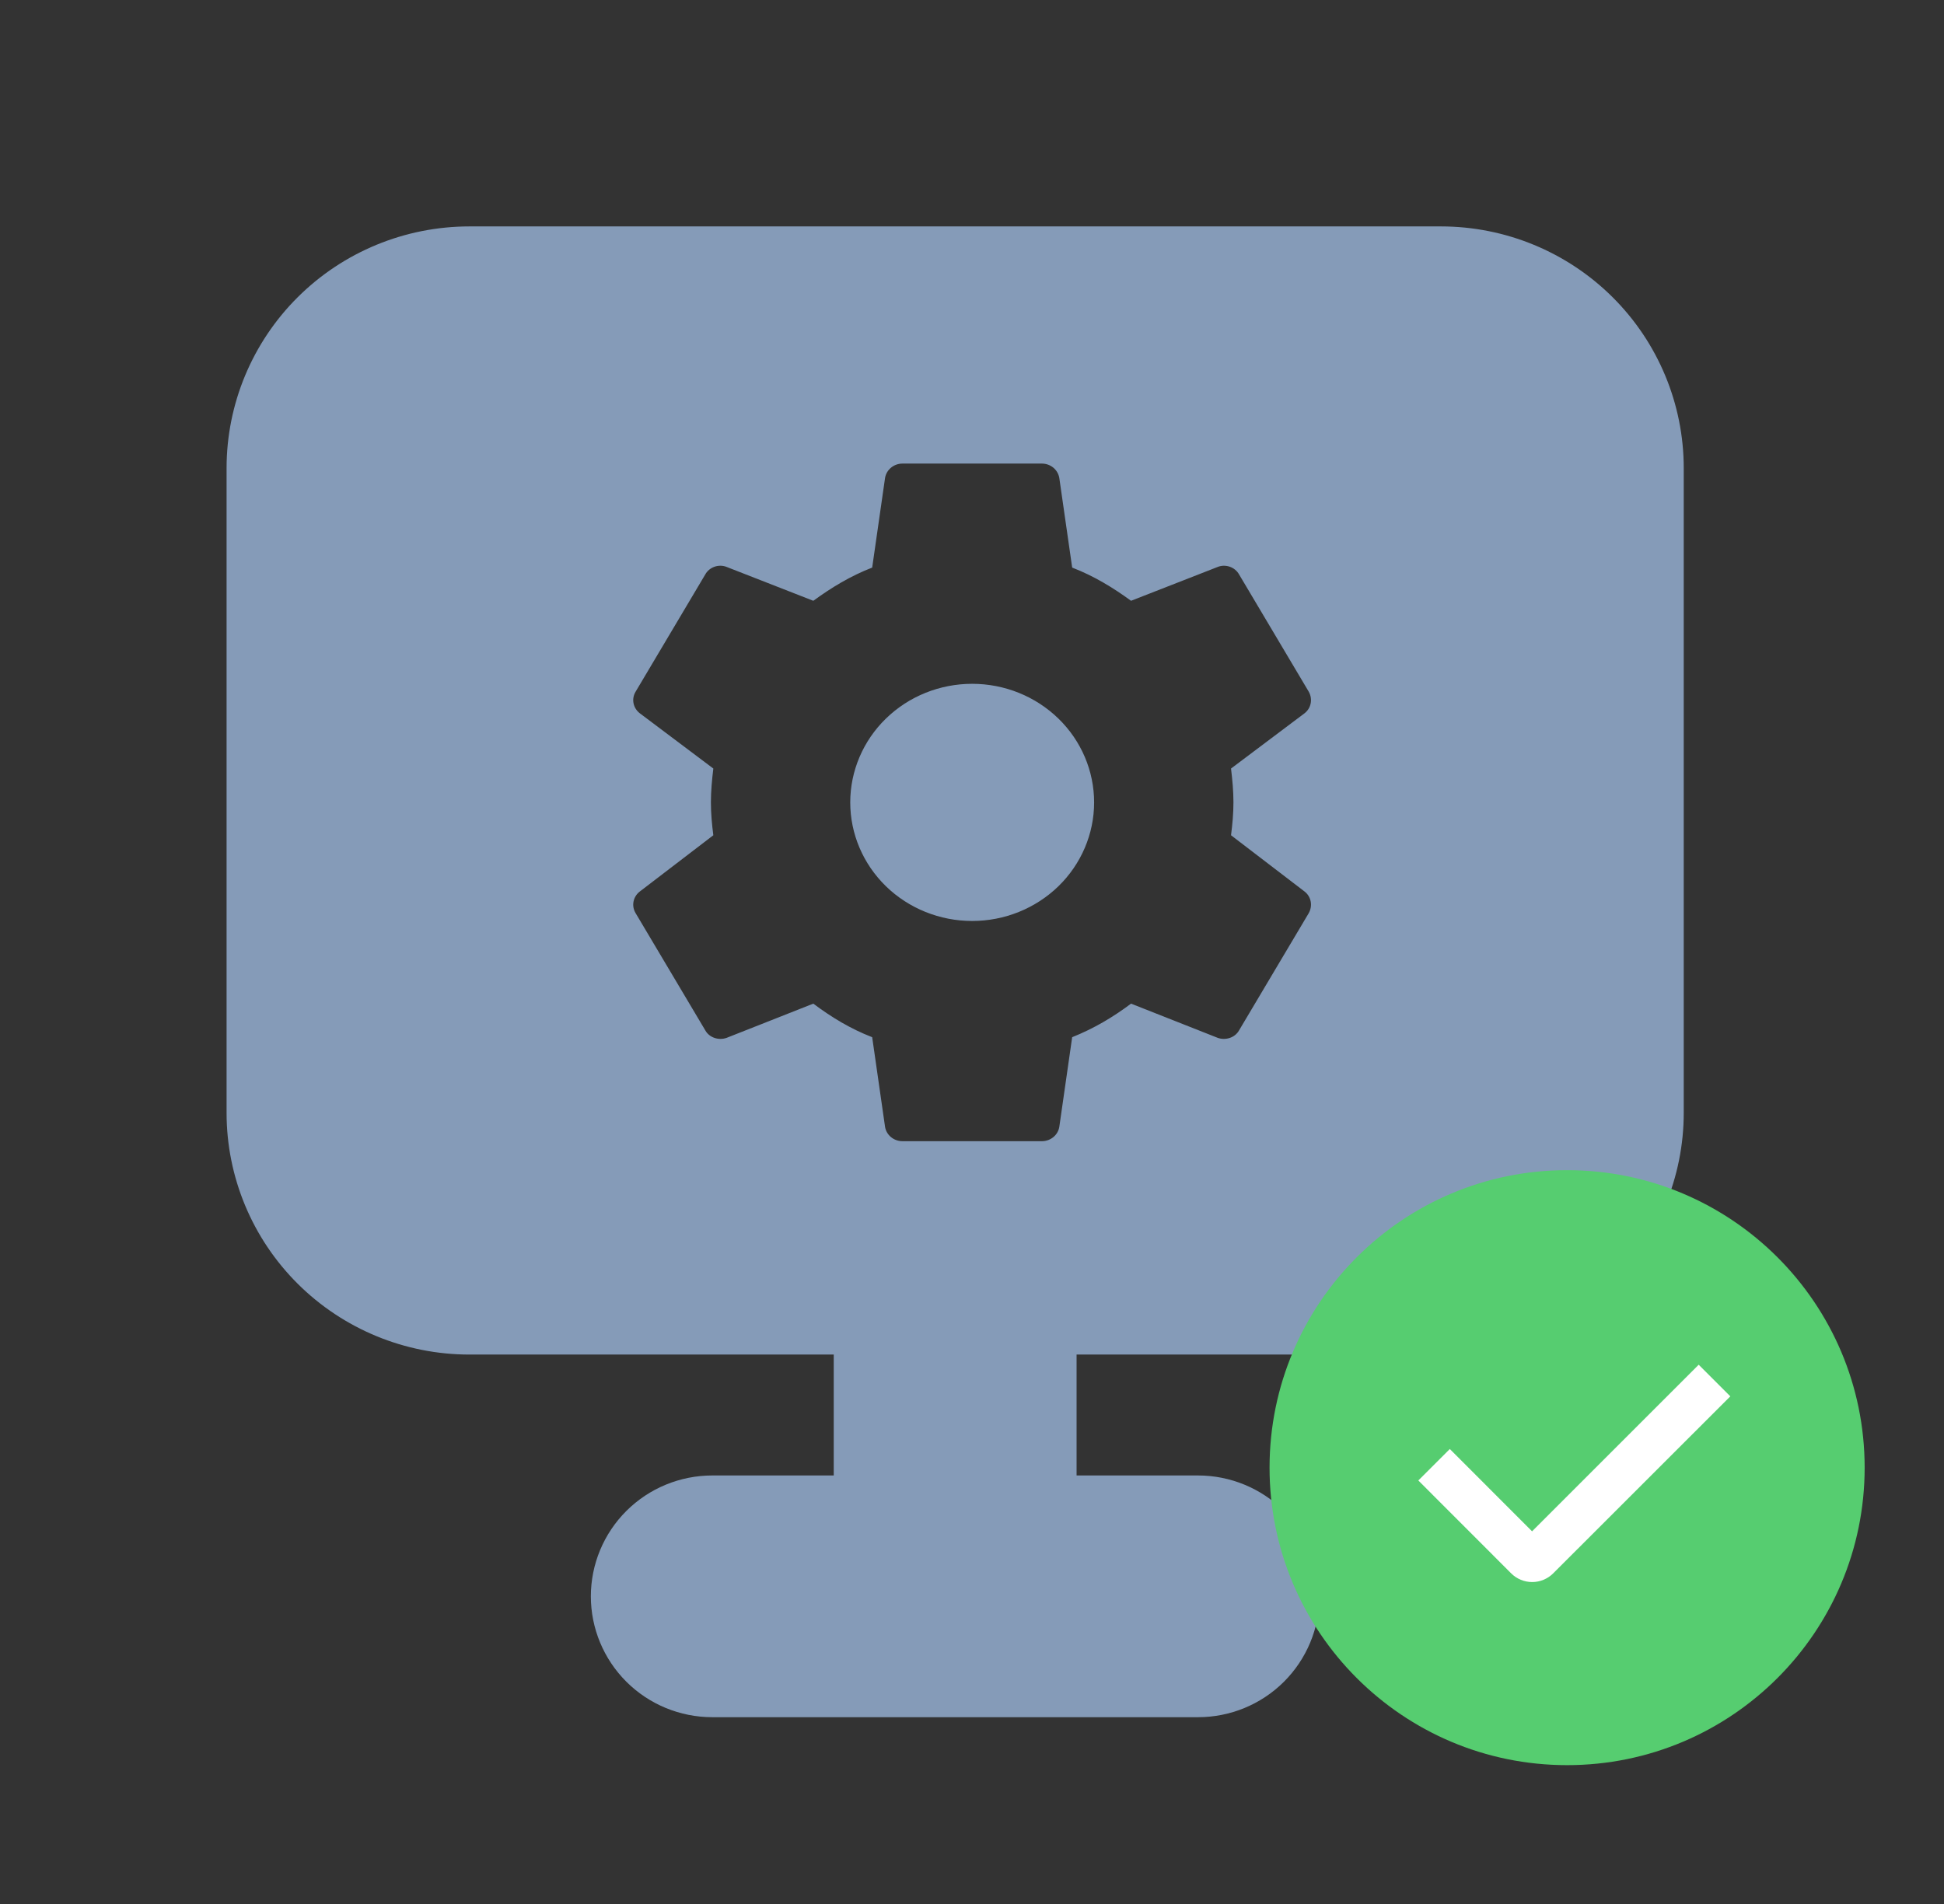 <svg width="49" height="48" viewBox="0 0 49 48" fill="none" xmlns="http://www.w3.org/2000/svg">
<rect x="0" y="0" width="49" height="48" fill="#333333" stroke="none"/>
<g clip-path="url(#clip0_1532_2927)">
<path fill-rule="evenodd" clip-rule="evenodd" d="M7.504 7.493C6.356 8.636 5.711 10.186 5.711 11.803V28.055C5.711 29.671 6.356 31.221 7.504 32.364C8.652 33.507 10.209 34.149 11.832 34.149H21.015V37.197H17.954C17.142 37.197 16.364 37.518 15.79 38.089C15.216 38.661 14.893 39.436 14.893 40.244C14.893 41.052 15.216 41.827 15.79 42.399C16.364 42.97 17.142 43.291 17.954 43.291H30.197C31.009 43.291 31.787 42.97 32.361 42.399C32.935 41.827 33.258 41.052 33.258 40.244C33.258 39.436 32.935 38.661 32.361 38.089C31.787 37.518 31.009 37.197 30.197 37.197H27.136V34.149H36.319C37.942 34.149 39.499 33.507 40.647 32.364C41.795 31.221 42.44 29.671 42.44 28.055V11.803C42.44 10.186 41.795 8.636 40.647 7.493C39.499 6.35 37.942 5.708 36.319 5.708H11.832C10.209 5.708 8.652 6.35 7.504 7.493ZM22.331 22.343C22.907 22.903 23.689 23.218 24.504 23.218C25.32 23.218 26.101 22.903 26.678 22.343C27.254 21.782 27.578 21.022 27.578 20.229C27.578 19.436 27.254 18.675 26.678 18.115C26.101 17.554 25.32 17.239 24.504 17.239C23.689 17.239 22.907 17.554 22.331 18.115C21.755 18.675 21.431 19.436 21.431 20.229C21.431 21.022 21.755 21.782 22.331 22.343ZM31.09 20.229C31.09 20.511 31.064 20.784 31.029 21.057L32.882 22.475C33.049 22.603 33.093 22.834 32.987 23.022L31.231 25.977C31.125 26.165 30.888 26.233 30.695 26.165L28.509 25.302C28.052 25.644 27.578 25.926 27.025 26.148L26.7 28.412C26.665 28.617 26.48 28.77 26.261 28.77H22.748C22.529 28.77 22.344 28.617 22.309 28.412L21.984 26.148C21.431 25.934 20.957 25.644 20.5 25.302L18.314 26.165C18.12 26.233 17.883 26.165 17.778 25.977L16.022 23.022C15.908 22.834 15.96 22.603 16.127 22.475L17.98 21.057C17.945 20.784 17.919 20.511 17.919 20.229C17.919 19.947 17.945 19.665 17.98 19.375L16.127 17.982C15.96 17.854 15.908 17.623 16.022 17.436L17.778 14.48C17.883 14.292 18.12 14.215 18.314 14.292L20.5 15.146C20.957 14.813 21.431 14.523 21.984 14.309L22.309 12.046C22.344 11.841 22.529 11.687 22.748 11.687H26.261C26.366 11.687 26.467 11.723 26.548 11.788C26.628 11.854 26.682 11.945 26.7 12.046L27.025 14.309C27.578 14.523 28.052 14.813 28.509 15.146L30.695 14.292C30.888 14.215 31.125 14.292 31.231 14.48L32.987 17.436C33.093 17.623 33.049 17.854 32.882 17.982L31.029 19.375C31.064 19.665 31.09 19.947 31.09 20.229Z" fill="#859BB8"/>
<circle cx="40" cy="37.5" r="4.5" fill="white"/>
<path fill-rule="evenodd" clip-rule="evenodd" d="M39.5 44.5C35.358 44.5 32 41.142 32 37C32 32.858 35.358 29.5 39.5 29.5C43.642 29.5 47 32.858 47 37C47 41.142 43.642 44.5 39.5 44.5ZM38.617 38.605L36.544 36.53L35.75 37.323L38.089 39.664C38.23 39.805 38.421 39.884 38.62 39.884C38.818 39.884 39.009 39.805 39.15 39.664L43.614 35.202L42.817 34.405L38.617 38.605Z" fill="#56CD70"/>
</g>
<defs>
<clipPath id="clip0_1532_2927">
<rect width="48" height="48" fill="white" transform="translate(0.5)"/>
</clipPath>
</defs>
</svg>
